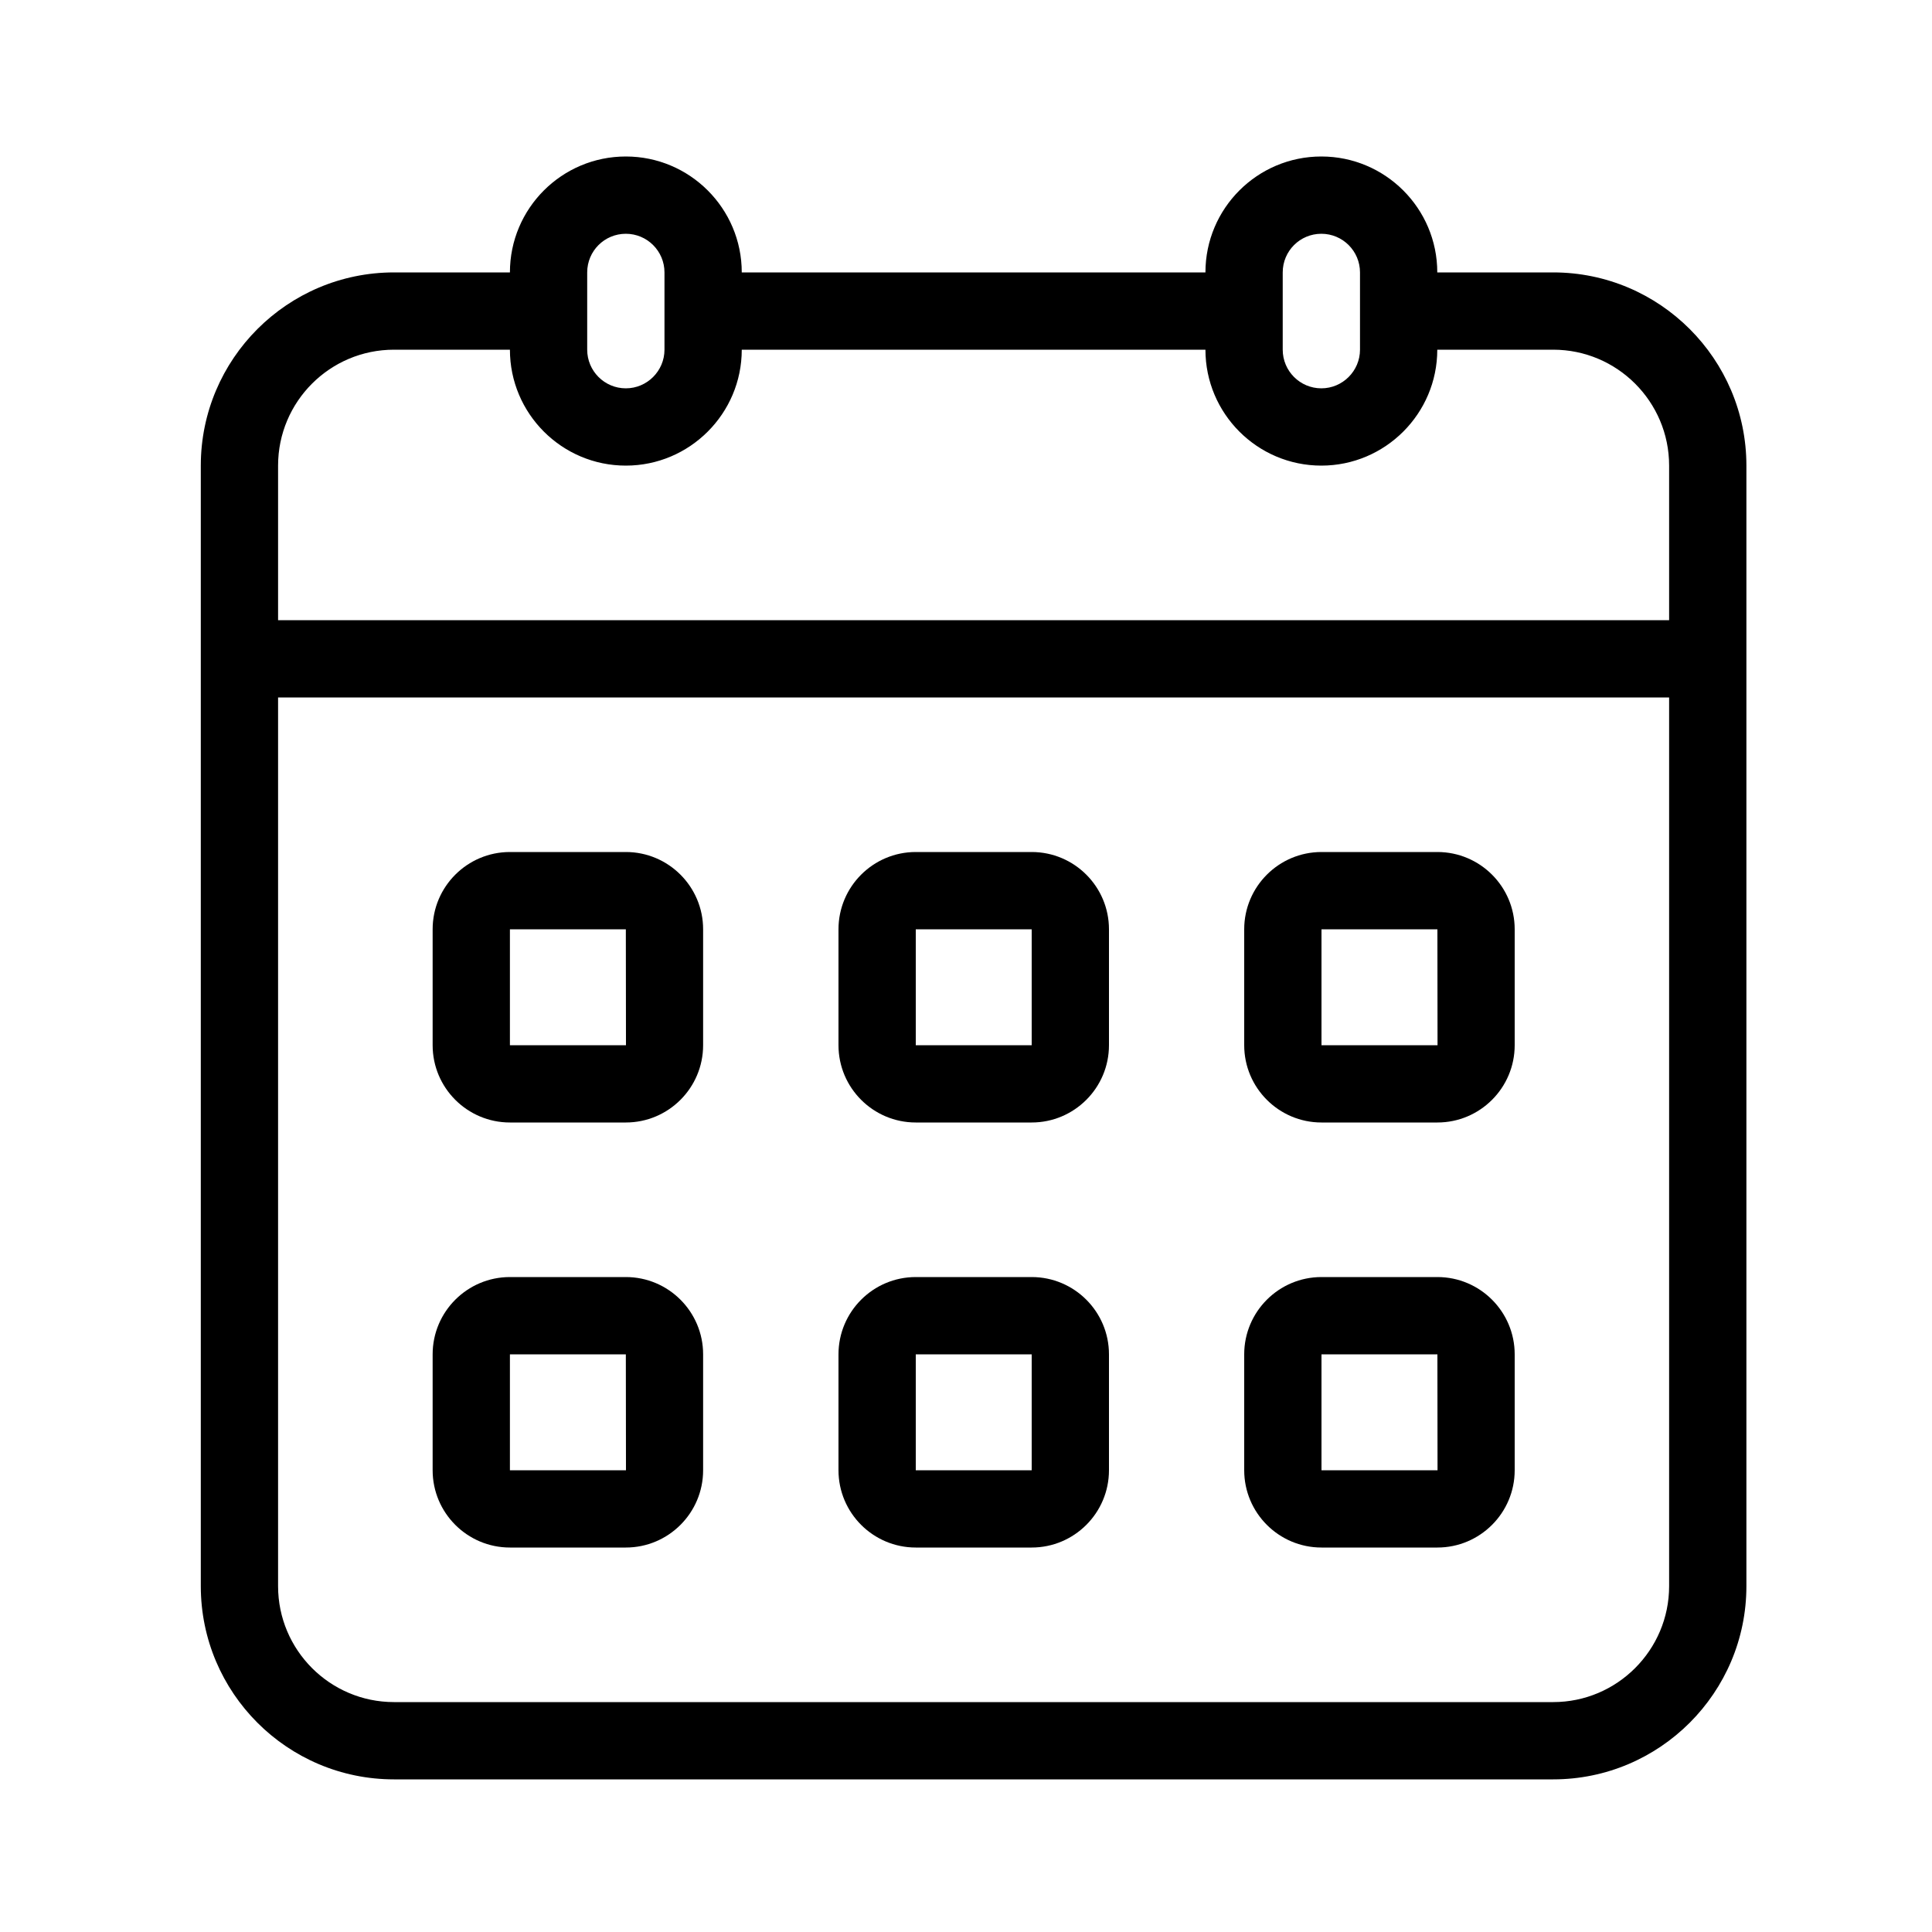  <svg width="15" height="15" viewBox="0 0 15 15" fill="none" xmlns="http://www.w3.org/2000/svg">
                        <path d="M12.059 2.115H11.159C11.159 1.618 10.755 1.215 10.259 1.215C9.762 1.215 9.359 1.618 9.359 2.115H5.759C5.759 1.618 5.355 1.215 4.859 1.215C4.362 1.215 3.959 1.618 3.959 2.115H3.059C2.231 2.115 1.559 2.788 1.559 3.615V12.315C1.559 13.142 2.231 13.815 3.059 13.815H12.059C12.886 13.815 13.559 13.142 13.559 12.315V3.615C13.559 2.788 12.886 2.115 12.059 2.115ZM9.959 2.115C9.959 1.949 10.093 1.815 10.259 1.815C10.424 1.815 10.559 1.949 10.559 2.115V2.715C10.559 2.88 10.424 3.015 10.259 3.015C10.093 3.015 9.959 2.88 9.959 2.715V2.115ZM4.559 2.115C4.559 1.949 4.693 1.815 4.859 1.815C5.024 1.815 5.159 1.949 5.159 2.115V2.715C5.159 2.88 5.024 3.015 4.859 3.015C4.693 3.015 4.559 2.88 4.559 2.715V2.115ZM2.159 3.615C2.159 3.118 2.562 2.715 3.059 2.715H3.959C3.959 3.211 4.362 3.615 4.859 3.615C5.355 3.615 5.759 3.211 5.759 2.715H9.359C9.359 3.211 9.762 3.615 10.259 3.615C10.755 3.615 11.159 3.211 11.159 2.715H12.059C12.555 2.715 12.959 3.118 12.959 3.615V4.815H2.159V3.615ZM12.959 12.315C12.959 12.811 12.555 13.215 12.059 13.215H3.059C2.562 13.215 2.159 12.811 2.159 12.315V5.415H12.959V12.315Z" fill="black" />
                        <path d="M3.959 8.715H4.859C5.19 8.715 5.459 8.446 5.459 8.115V7.215C5.459 6.884 5.19 6.615 4.859 6.615H3.959C3.628 6.615 3.359 6.884 3.359 7.215V8.115C3.359 8.446 3.628 8.715 3.959 8.715ZM3.959 7.215H4.859L4.86 8.115H3.959V7.215Z" fill="black" />
                        <path d="M7.11 8.715H8.01C8.341 8.715 8.61 8.446 8.61 8.115V7.215C8.61 6.884 8.341 6.615 8.01 6.615H7.11C6.779 6.615 6.51 6.884 6.51 7.215V8.115C6.51 8.446 6.779 8.715 7.11 8.715ZM7.11 7.215H8.01L8.01 8.115H7.11V7.215Z" fill="black" />
                        <path d="M10.26 8.715H11.16C11.491 8.715 11.76 8.446 11.76 8.115V7.215C11.76 6.884 11.491 6.615 11.16 6.615H10.26C9.929 6.615 9.66 6.884 9.66 7.215V8.115C9.66 8.446 9.929 8.715 10.26 8.715ZM10.26 7.215H11.16L11.161 8.115H10.26V7.215Z" fill="black" />
                        <path d="M3.959 12.015H4.859C5.19 12.015 5.459 11.746 5.459 11.415V10.515C5.459 10.184 5.19 9.915 4.859 9.915H3.959C3.628 9.915 3.359 10.184 3.359 10.515V11.415C3.359 11.746 3.628 12.015 3.959 12.015ZM3.959 10.515H4.859L4.86 11.415H3.959V10.515Z" fill="black" />
                        <path d="M7.11 12.015H8.01C8.341 12.015 8.61 11.746 8.61 11.415V10.515C8.61 10.184 8.341 9.915 8.01 9.915H7.11C6.779 9.915 6.51 10.184 6.51 10.515V11.415C6.51 11.746 6.779 12.015 7.11 12.015ZM7.11 10.515H8.01L8.01 11.415H7.11V10.515Z" fill="black" />
                        <path d="M10.26 12.015H11.16C11.491 12.015 11.76 11.746 11.76 11.415V10.515C11.76 10.184 11.491 9.915 11.16 9.915H10.26C9.929 9.915 9.66 10.184 9.66 10.515V11.415C9.66 11.746 9.929 12.015 10.26 12.015ZM10.26 10.515H11.16L11.161 11.415H10.26V10.515Z" fill="black" />
                    </svg>